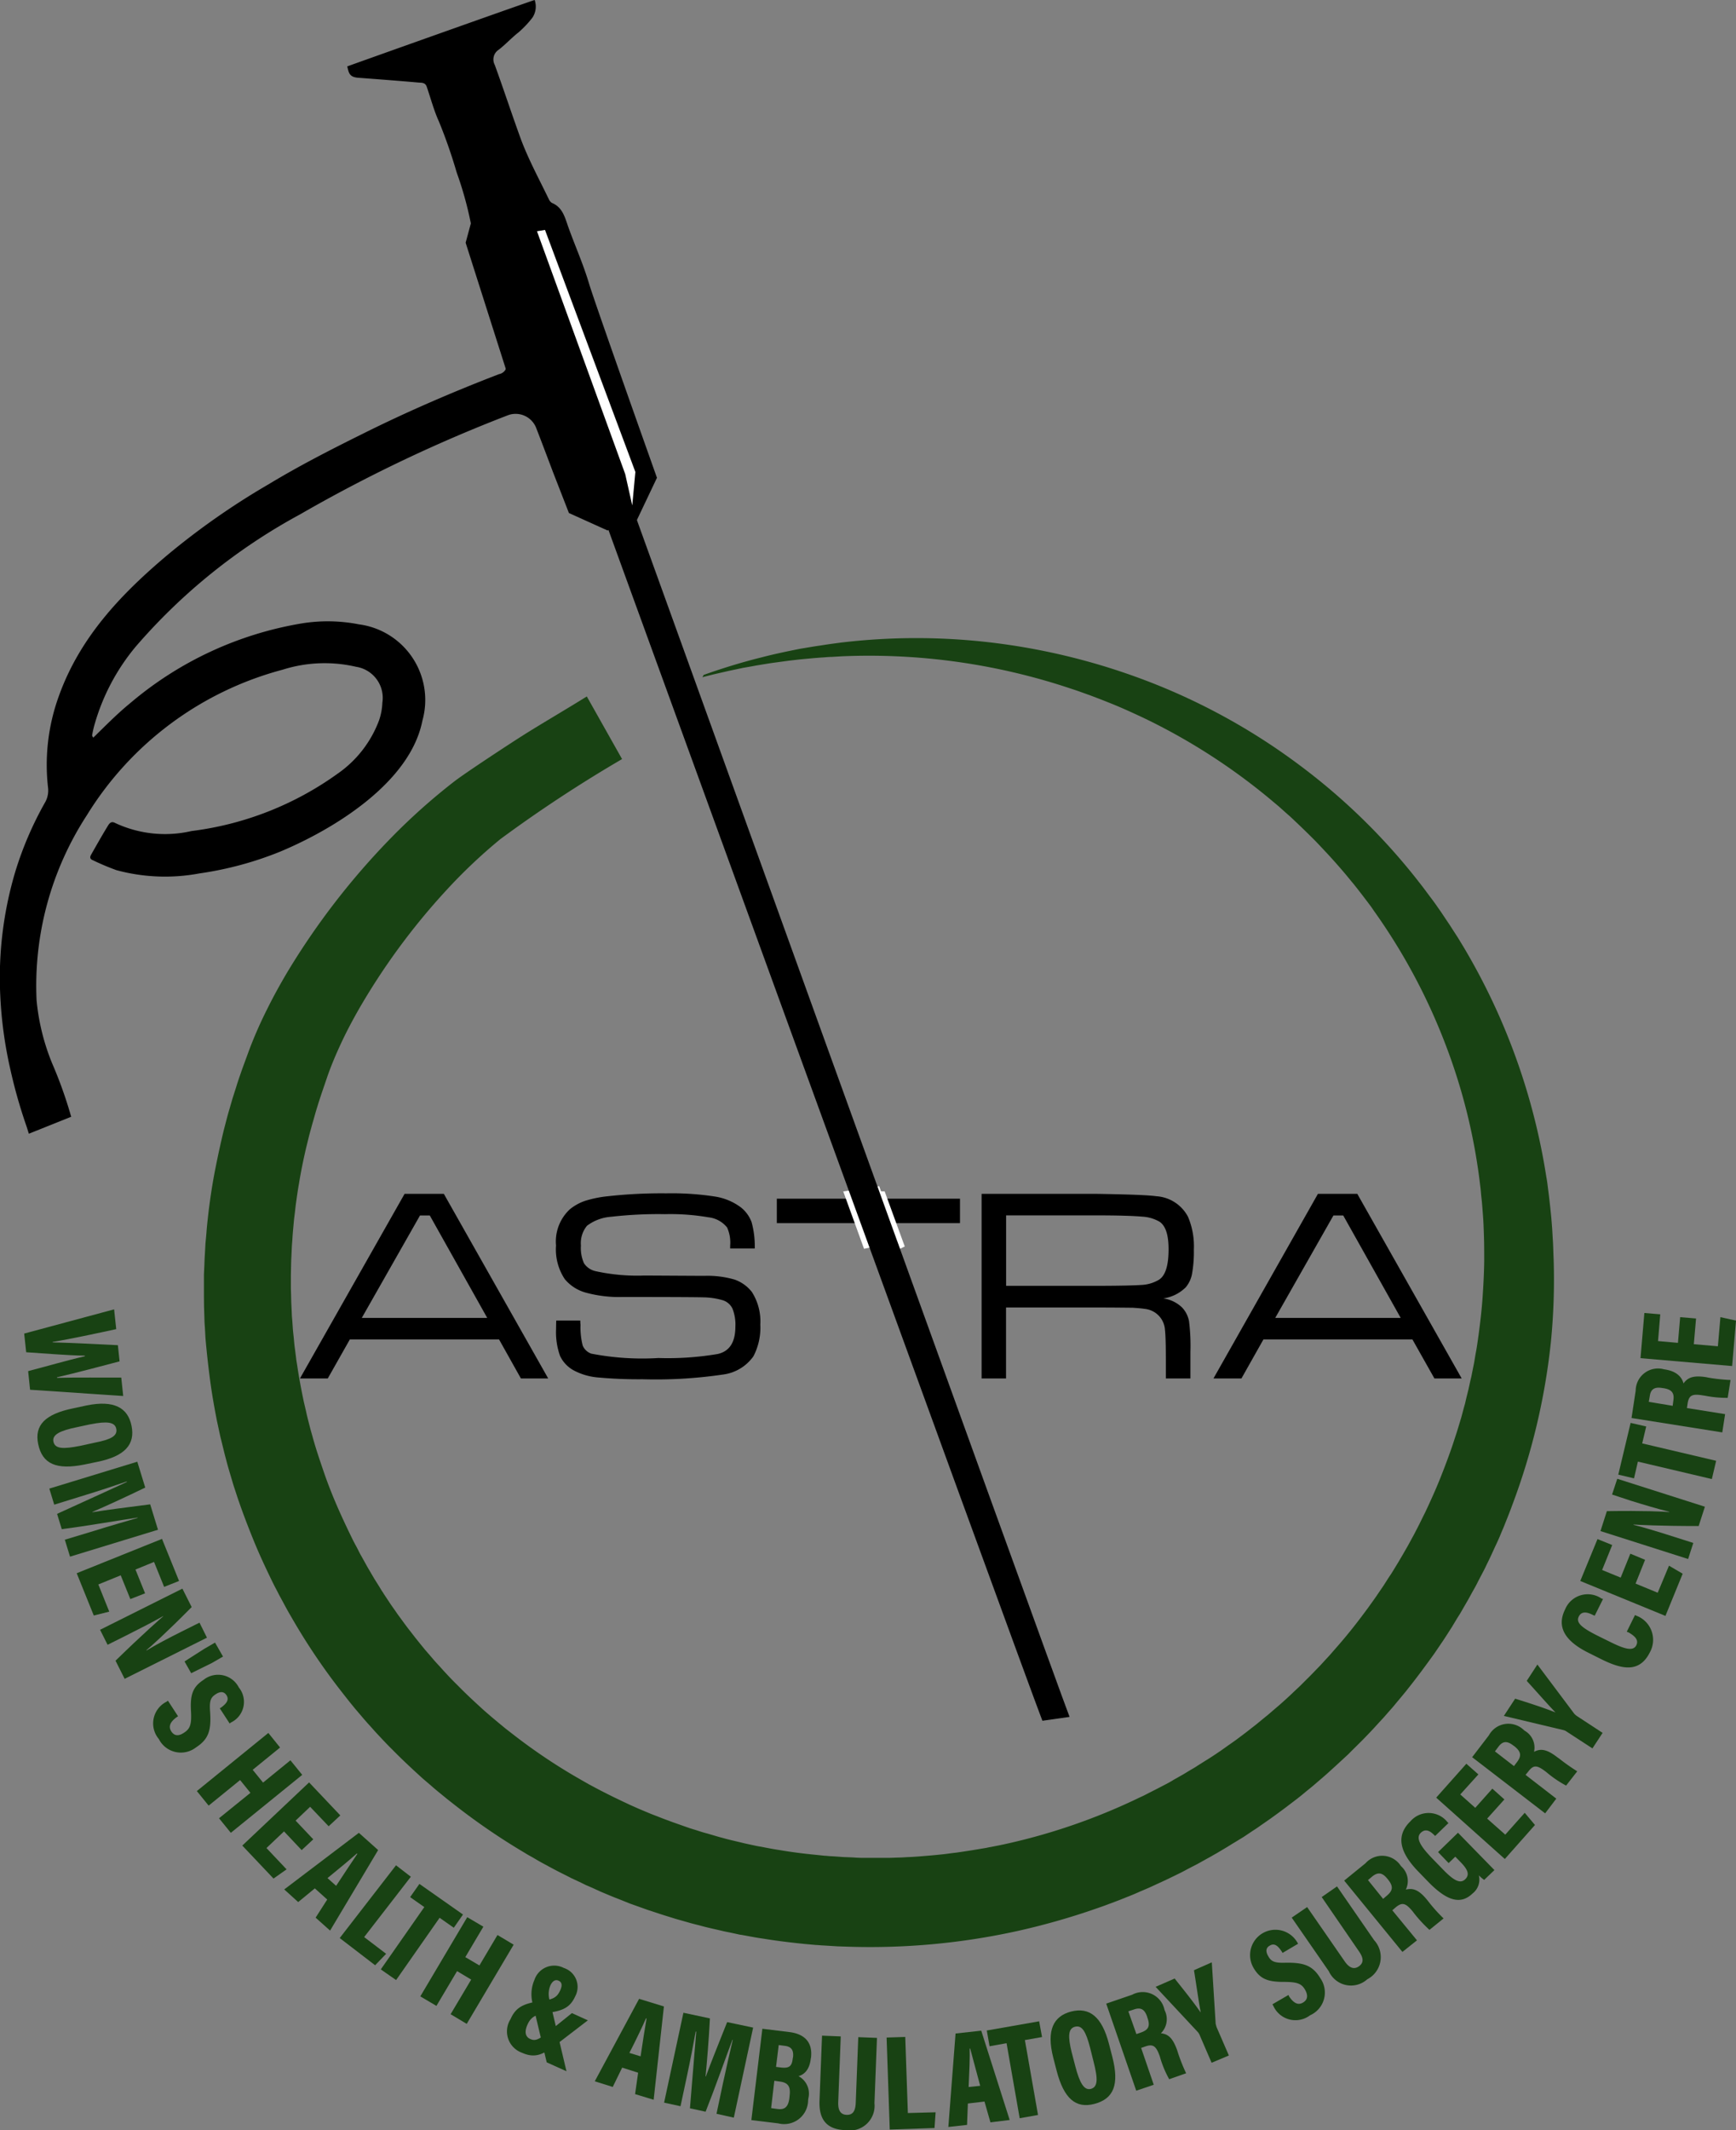 <?xml version="1.0" encoding="UTF-8"?>
<svg xmlns="http://www.w3.org/2000/svg" width="114.145" height="140" viewBox="0 0 114.145 140">
  <rect x="0" y="0" width="114.145" height="140" fill="#808080" stroke="none"/>
  <g id="Logo" transform="translate(-134.866 -51.73)">
    <g id="Group_1339" data-name="Group 1339" transform="translate(185.943 130.51)">
      <rect id="Rectangle_1034" data-name="Rectangle 1034" width="12.044" height="1.605" transform="translate(0)"></rect>
    </g>
    <path id="Path_3610" data-name="Path 3610" d="M505.527,553.28h-.356l1.357,3.779.322-.156Z" transform="translate(-312.494 -423.252)" fill="#fff"></path>
    <path id="Path_3611" data-name="Path 3611" d="M492.4,551.08l-2.363.347,1.367,3.77,2.314-.493Z" transform="translate(-299.726 -421.393)" fill="#fff"></path>
    <g id="Group_1344" data-name="Group 1344" transform="translate(134.866 51.73)">
      <g id="Group_1343" data-name="Group 1343">
        <g id="Group_1341" data-name="Group 1341" transform="translate(13.408 41.944)">
          <g id="Group_1340" data-name="Group 1340">
            <path id="Path_3612" data-name="Path 3612" d="M309.313,366.679a43.15,43.15,0,0,1-2.529,10.669c-.156.435-.327.854-.5,1.289-.078.21-.178.42-.264.635s-.181.425-.276.63c-.2.42-.383.845-.588,1.255-.1.205-.2.42-.308.62l-.322.615c-.1.21-.212.41-.327.61s-.222.41-.334.605l-.347.6-.173.3-.186.293-.361.6-.376.586-.188.288-.2.293-.391.576c-.542.752-1.089,1.5-1.67,2.227-.286.371-.586.718-.886,1.079-.146.186-.3.352-.454.527s-.3.351-.466.522c-.315.342-.627.693-.952,1.021-.159.171-.325.337-.491.5l-.493.488-.247.249-.259.239-.513.474-.522.474c-.171.156-.347.308-.525.459l-.535.459c-.176.146-.359.288-.537.439s-.369.3-.549.439l-.559.425c-.186.146-.374.278-.562.42l-.566.41-.576.4-.293.205c-.1.068-.2.132-.291.19l-.583.391-.6.366c-.2.117-.4.249-.6.366l-.608.361c-.1.054-.2.112-.3.171l-.31.171-.615.342-.623.322c-.205.112-.415.225-.62.322-.427.21-.845.415-1.267.605l-.637.293-.649.278c-.43.2-.867.361-1.3.537-.107.044-.222.083-.33.127l-.33.122c-.217.083-.437.166-.654.239a46.512,46.512,0,0,1-5.41,1.558,44.986,44.986,0,0,1-11.164,1.035l-.706-.024-.7-.044-.349-.02c-.12-.01-.234-.02-.352-.024l-.7-.063c-.928-.093-1.858-.205-2.778-.356-.459-.063-.918-.156-1.379-.239l-.168-.024-.173-.039-.339-.073c-.227-.049-.459-.088-.686-.146-.449-.107-.906-.2-1.357-.327-.222-.059-.452-.112-.679-.176l-.667-.19c-.225-.059-.449-.132-.669-.2s-.447-.137-.667-.21l-.664-.22c-.107-.029-.22-.073-.33-.112l-.327-.117-.657-.234-.642-.259-.327-.127-.325-.132-.64-.269-.632-.288-.322-.137c-.1-.054-.208-.1-.312-.156l-.63-.293c-.205-.107-.41-.21-.625-.317-.41-.205-.815-.425-1.228-.649-.2-.107-.405-.225-.6-.342s-.408-.22-.6-.347a42.816,42.816,0,0,1-4.583-3.125l-.547-.43-.537-.439-.266-.22-.264-.229-.525-.449c-.684-.62-1.362-1.25-2-1.9-.334-.327-.647-.664-.962-1-.164-.171-.308-.342-.464-.513s-.31-.342-.461-.518l-.449-.527c-.073-.088-.149-.171-.22-.264l-.217-.264-.432-.547-.425-.547a41.6,41.6,0,0,1-3.052-4.6c-.234-.391-.444-.8-.667-1.206-.112-.2-.21-.405-.317-.605s-.21-.41-.31-.615c-.4-.83-.789-1.66-1.135-2.51s-.679-1.709-.979-2.578c-.078-.215-.146-.435-.217-.649s-.146-.435-.21-.659c-.129-.439-.266-.879-.383-1.323-.056-.225-.12-.444-.173-.669l-.164-.669-.083-.332-.073-.342-.146-.674c-.176-.9-.337-1.807-.456-2.719s-.222-1.831-.3-2.744l-.037-.688c-.01-.112-.017-.229-.024-.347l-.01-.347-.022-.684-.007-.693,0-.347,0-.347,0-.688.032-.688c.007-.234.017-.464.032-.688l.039-.7c.022-.225.044-.459.063-.684.032-.464.088-.923.139-1.382.112-.908.249-1.821.427-2.729s.374-1.807.591-2.7c.12-.449.229-.9.364-1.343l.19-.659.212-.664c.037-.107.066-.215.1-.322l.11-.332.227-.654.464-1.264a28.03,28.03,0,0,1,1.162-2.637c.42-.85.874-1.67,1.35-2.471a48.264,48.264,0,0,1,6.768-8.76,40.517,40.517,0,0,1,4.18-3.735c.747-.581,3.762-2.554,4.575-3.066,1.12-.708,2.91-1.753,4.15-2.529l2.319,4.116a89.64,89.64,0,0,0-8,5.259,34.845,34.845,0,0,0-3.552,3.359,43.895,43.895,0,0,0-5.815,7.925c-.4.708-.774,1.416-1.108,2.134s-.642,1.44-.889,2.148l-.41,1.2-.188.576-.088.288c-.032.093-.059.2-.09.293l-.164.581c-.061.2-.11.391-.164.586-.112.391-.2.786-.3,1.177-.183.786-.347,1.577-.476,2.378-.071.391-.127.791-.183,1.191-.029.2-.051.4-.073.6s-.051.4-.073.605c-.034.4-.078.8-.1,1.2-.012.205-.034.405-.042.605l-.027.6c-.012.2-.017.405-.022.605l-.012.6v.6l0,.3.01.3.015.6.029.6.012.3c.01.107.017.2.027.3l.042.605c.017.19.042.391.061.591s.034.4.063.6l.076.591.017.151.022.146.049.3c.115.791.266,1.572.43,2.358l.137.581.063.288.073.293.149.581c.049.19.11.386.161.576.212.771.469,1.523.728,2.28s.552,1.5.869,2.231.659,1.455,1.011,2.173c.085.176.181.352.276.527s.178.361.276.532c.2.347.383.7.588,1.04l.3.513.32.508.156.259c.054.078.11.161.161.249l.332.5c.107.166.222.327.339.493s.222.327.342.483c.239.327.469.649.718.962l.364.469.378.469.188.229c.066.083.129.151.193.225l.391.454c.129.156.269.3.4.444s.266.3.4.439c.273.3.547.581.837.864.552.566,1.143,1.108,1.736,1.646l.452.39.227.19.227.19.469.386.471.366a37.346,37.346,0,0,0,3.969,2.7c.171.1.344.2.518.3s.349.2.525.3c.354.186.706.381,1.064.557.178.093.359.181.542.273l.542.259c.09.044.181.088.269.127l.278.132.547.244.557.234.281.117.276.107.566.22.566.21.283.1c.09.034.188.063.283.1l.571.2c.193.063.388.117.579.181s.386.122.579.171l.581.171c.193.059.391.107.581.161.393.107.786.19,1.177.288.2.049.4.088.593.132l.3.063.149.029.149.024c.4.078.8.156,1.191.215.8.137,1.6.239,2.407.317l.6.063c.1,0,.2.015.305.024l.3.015.6.044.608.024.3.02.3.01.615,0h.605c.2,0,.405,0,.608,0l.605-.02c.205,0,.408-.02.608-.029.408-.015.811-.049,1.213-.083.2-.015.408-.034.61-.054s.405-.039.608-.063l.6-.078c.1-.01.205-.02.308-.039l.3-.044.6-.093.6-.1.3-.049c.1-.02.193-.044.3-.059l.6-.117a39.938,39.938,0,0,0,9.246-3.159c.188-.078.369-.176.549-.269l.547-.278.544-.283.269-.142c.093-.054.178-.1.269-.161l.532-.3c.181-.1.351-.21.53-.317s.352-.2.522-.317l.518-.327c.085-.049.176-.107.261-.161l.256-.166.51-.342.5-.356c.164-.112.334-.234.5-.352l.488-.366c.164-.122.325-.249.486-.376s.327-.249.481-.381l.476-.391c.164-.127.313-.259.464-.39l.469-.4.457-.41.227-.21.22-.21.447-.42.435-.435c.293-.283.569-.581.857-.874.139-.146.273-.3.413-.449s.278-.3.413-.459c.269-.308.54-.615.8-.928.525-.625,1.018-1.27,1.509-1.934l.354-.493.176-.249.173-.254.347-.508.33-.518.171-.254.164-.264.315-.518.31-.527c.1-.176.205-.356.308-.537l.293-.537c.1-.176.19-.356.286-.542.19-.356.361-.728.549-1.094.347-.737.686-1.479.989-2.236s.591-1.523.852-2.295c.125-.391.259-.776.371-1.162.061-.2.12-.4.178-.591l.156-.586.085-.3.068-.3.149-.6.132-.6.071-.3.059-.3.12-.6.1-.6c.081-.4.132-.806.19-1.206.107-.811.205-1.616.261-2.432s.1-1.626.11-2.437c0-.41,0-.82-.007-1.23l-.017-.605-.024-.615-.017-.3-.022-.308-.046-.6c-.015-.205-.039-.41-.061-.61s-.032-.41-.061-.61a38.3,38.3,0,0,0-2.339-9.477,39.088,39.088,0,0,0-4.653-8.647l-.176-.259-.186-.249-.371-.488-.378-.488c-.066-.083-.129-.161-.193-.244l-.2-.239c-.518-.64-1.067-1.265-1.624-1.865-.286-.3-.566-.61-.857-.9s-.588-.581-.889-.869c-.146-.142-.3-.283-.452-.43s-.305-.278-.461-.415l-.464-.415-.476-.4a40.2,40.2,0,0,0-8.42-5.425c-.759-.356-1.528-.708-2.31-1.016l-.293-.117-.3-.117-.591-.225c-.405-.142-.8-.293-1.2-.42a41.777,41.777,0,0,0-15.18-2.153l-.649.039c-.217,0-.432.029-.645.039-.432.029-.867.073-1.3.112-.217.02-.432.049-.649.073s-.435.054-.649.083l-.649.088c-.21.029-.427.068-.64.1l-.322.054c-.107.015-.215.039-.325.059l-.642.112-.642.137-.322.068-.317.073-.64.146-.635.161-.112.029c.029-.054.059-.1.081-.151,1.24-.439,2.5-.83,3.782-1.147.857-.225,1.724-.405,2.59-.576.437-.068.872-.151,1.309-.21.217-.034.437-.068.657-.1l.657-.088a41.851,41.851,0,0,1,10.627.083,42.858,42.858,0,0,1,10.3,2.739,41.485,41.485,0,0,1,9.294,5.254,41.045,41.045,0,0,1,7.668,7.466l.415.532.4.537.2.264.2.273.386.552.376.562.188.278.181.283.366.566.347.571a42.156,42.156,0,0,1,5.466,15.151c.044.225.073.449.1.674s.059.444.085.674l.076.679.034.332.034.342.054.679.039.674c.034.459.037.918.059,1.367A41.518,41.518,0,0,1,309.313,366.679Z" transform="translate(-220.75 -320.399)" fill="#184213"></path>
          </g>
        </g>
        <path id="Path_3613" data-name="Path 3613" d="M401.845,295.174l-1.787.254c-1.23-3.157-32.158-88.234-32.158-88.234l1.88-.693S400.985,292.974,401.845,295.174Z" transform="translate(-331.519 -182.337)"></path>
        <g id="Group_1342" data-name="Group 1342">
          <path id="Path_3614" data-name="Path 3614" d="M178.063,83.131,176.7,86l-1.892.591-2.534-1.145-1.06-2.722s-.714-1.9-1.077-2.83a1.453,1.453,0,0,0-1.842-.885,97.51,97.51,0,0,0-13.706,6.531,38.365,38.365,0,0,0-10.8,8.689,13.932,13.932,0,0,0-2.721,5.174,6.313,6.313,0,0,0-.145.663c0,.031.034.065.074.146.808-.785,1.575-1.572,2.438-2.275A23.35,23.35,0,0,1,154.717,92.7a10.645,10.645,0,0,1,3.749.063,5.015,5.015,0,0,1,4.175,6.329c-.8,4.066-5.8,7.12-9.33,8.6a22.627,22.627,0,0,1-5.328,1.44,12.249,12.249,0,0,1-5.461-.214,16.523,16.523,0,0,1-1.539-.648c-.217-.081-.214-.214-.121-.376.367-.644.735-1.3,1.125-1.932.082-.124.2-.278.447-.146a7.732,7.732,0,0,0,5.024.532,20.885,20.885,0,0,0,9.6-3.764,7.416,7.416,0,0,0,2.734-3.516,3.981,3.981,0,0,0,.216-1.155,2.068,2.068,0,0,0-1.731-2.361,9.144,9.144,0,0,0-4.828.192,21.631,21.631,0,0,0-12.876,9.573,20.532,20.532,0,0,0-3.3,12.167,14.49,14.49,0,0,0,1.023,4.133,28.13,28.13,0,0,1,1.23,3.436c.007.024.02.048.026.071l-2.787,1.116c-.045-.128-.085-.279-.159-.5a33.482,33.482,0,0,1-1.063-3.748,27.487,27.487,0,0,1-.663-4.941,24.377,24.377,0,0,1,.976-7.978,22.693,22.693,0,0,1,2-4.653,1.587,1.587,0,0,0,.168-.942,13.208,13.208,0,0,1,.7-5.965c1.382-3.884,4.087-6.725,7.144-9.3a48.33,48.33,0,0,1,6.63-4.638c2-1.209,4.071-2.272,6.167-3.31,2.942-1.469,5.95-2.767,9.015-3.946a.614.614,0,0,0,.458-.846c-.173-.7-1.848-5.372-2.008-7.119a23.416,23.416,0,0,0-1.239-5.3A33.1,33.1,0,0,0,163.72,59.7c-.327-.721-.53-1.5-.79-2.255-.1-.328-.389-.266-.6-.294-1.311-.115-2.618-.214-3.931-.312-.581-.049-.6-.348-.7-.745.946-.345,12.031-4.288,12.324-4.365a1.318,1.318,0,0,1-.148,1.161,6.688,6.688,0,0,1-.917.97c-.45.35-.846.789-1.3,1.138a.761.761,0,0,0-.259,1c.589,1.614,1.128,3.265,1.717,4.879.511,1.366,1.213,2.649,1.846,3.964a.529.529,0,0,0,.2.228c.7.287.851.96,1.068,1.571.444,1.244.985,2.441,1.364,3.718S178.063,83.131,178.063,83.131Z" transform="translate(-134.867 -51.73)"></path>
          <path id="Path_3615" data-name="Path 3615" d="M335.272,84.83c-.5-1.285-1.006-2.573-1.5-3.863-.059-.155-.225-.348.059-.463.264-.1.308.111.376.282.254.631.5,1.261.752,1.89l-.151.063c.259.651.527,1.3.776,1.954.049.135.171.341-.068.415s-.2-.162-.244-.278Z" transform="translate(-302.635 -75.989)"></path>
          <path id="Path_3616" data-name="Path 3616" d="M334.8,82.739c.264.651.527,1.3.776,1.953.049.137.176.341-.068.416-.225.067-.2-.162-.244-.278-.5-1.285-1.006-2.573-1.5-3.865-.059-.154-.225-.348.059-.461.264-.1.308.111.376.282.254.629.5,1.26.757,1.89Z" transform="translate(-302.625 -75.989)"></path>
          <path id="Path_3617" data-name="Path 3617" d="M331.3,145.7l-.347,1.282,2.773,8.708,1.46-1.147Z" transform="translate(-300.337 -131.03)"></path>
        </g>
        <path id="Path_3618" data-name="Path 3618" d="M361.567,148.53l5.942,15.906-.205,2.2-.464-2.063-5.8-15.957Z" transform="translate(-325.732 -133.418)" fill="#fff"></path>
      </g>
      <path id="Path_3619" data-name="Path 3619" d="M548.27,566.424V554.29h7.559c2.051.034,3.359.078,3.926.156a2.537,2.537,0,0,1,2.085,1.348,4.955,4.955,0,0,1,.386,2.163,8.145,8.145,0,0,1-.122,1.6,1.917,1.917,0,0,1-.41.874,2.614,2.614,0,0,1-1.479.732,2.2,2.2,0,0,1,1.25.61,1.787,1.787,0,0,1,.444.889A13.157,13.157,0,0,1,562,564.7v1.724h-1.616v-1.162c0-.991-.015-1.675-.059-2.056a1.475,1.475,0,0,0-1.309-1.353c-.288-.044-.562-.059-.8-.078-.229,0-1.03-.015-2.393-.015h-5.947v4.663Zm1.611-6.089h5.947c1.572,0,2.583-.029,3.037-.063a2.447,2.447,0,0,0,1.074-.342c.42-.273.625-.937.625-2,0-.923-.186-1.523-.581-1.8a2.525,2.525,0,0,0-1.162-.342c-.532-.049-1.528-.083-2.993-.083h-5.947Z" transform="translate(-483.728 -475.828)"></path>
      <path id="Path_3620" data-name="Path 3620" d="M660.46,566.424l-1.445-2.563h-9.8l-1.445,2.563H645.93L652.8,554.29h2.588l6.865,12.134Zm-2.217-3.979-3.779-6.733h-.645l-3.828,6.733Z" transform="translate(-566.144 -475.828)"></path>
      <path id="Path_3621" data-name="Path 3621" d="M275.729,566.424l-1.436-2.563h-9.814l-1.45,2.563H261.2l6.88-12.134h2.581l6.863,12.134Zm-2.214-3.979-3.777-6.733h-.645l-3.828,6.733Z" transform="translate(-241.478 -475.828)"></path>
      <path id="Path_3622" data-name="Path 3622" d="M369.084,562.424h1.572a1.524,1.524,0,0,0,.015.269,4.83,4.83,0,0,0,.142,1.372.957.957,0,0,0,.566.532,17.631,17.631,0,0,0,4.414.288,19.637,19.637,0,0,0,3.892-.264c.776-.171,1.167-.767,1.167-1.8a2.853,2.853,0,0,0-.19-1.182,1.05,1.05,0,0,0-.64-.552,4.772,4.772,0,0,0-1.269-.19q-.82-.022-5.308-.024a8.307,8.307,0,0,1-2.417-.283,2.737,2.737,0,0,1-1.392-.889,3.523,3.523,0,0,1-.576-2.212,2.888,2.888,0,0,1,.913-2.383,3.252,3.252,0,0,1,.986-.547,7.5,7.5,0,0,1,1.519-.308,31.947,31.947,0,0,1,3.823-.19,18.686,18.686,0,0,1,3.169.205,3.823,3.823,0,0,1,1.743.718,2.228,2.228,0,0,1,.708.977,6,6,0,0,1,.205,1.724H380.51V557.5a2.425,2.425,0,0,0-.2-1.191,1.823,1.823,0,0,0-1.24-.674,14.659,14.659,0,0,0-2.847-.205,27.082,27.082,0,0,0-3.535.171,2.975,2.975,0,0,0-1.592.591,1.8,1.8,0,0,0-.4,1.3,2.473,2.473,0,0,0,.2,1.162,1.228,1.228,0,0,0,.762.522,12.781,12.781,0,0,0,3.179.288c.537,0,1.855.01,3.96.02a6.394,6.394,0,0,1,2,.244,2.481,2.481,0,0,1,1.143.82,3.6,3.6,0,0,1,.552,2.139,4.065,4.065,0,0,1-.454,2.085,2.9,2.9,0,0,1-2.012,1.2,30.2,30.2,0,0,1-5.283.308,29.321,29.321,0,0,1-2.974-.122,4.127,4.127,0,0,1-1.514-.444,2.1,2.1,0,0,1-.933-.972,4.649,4.649,0,0,1-.259-1.768c0-.034,0-.215.01-.542" transform="translate(-332.5 -475.633)"></path>
    </g>
    <g id="Group_1345" data-name="Group 1345" transform="translate(136.456 137.783)">
      <path id="Path_3623" data-name="Path 3623" d="M145.05,604.532l5.913-1.592.139,1.3c-1.163.254-3.078.664-4.183.84l0,.029c1.24.029,3,.127,4.292.186l.112,1.064c-1.14.3-2.883.762-4.114,1.045v.039c1.23-.039,3.164-.01,4.224-.02l.128,1.211-6.124-.41L145.31,607c1.134-.293,2.517-.7,3.732-.977v-.039c-1.241-.02-2.739-.156-3.861-.225Z" transform="translate(-145.05 -602.94)" fill="#184213"></path>
      <path id="Path_3624" data-name="Path 3624" d="M154.572,646.5l-.852.176c-1.87.381-2.788-.039-3.057-1.348-.249-1.221.437-1.963,2.314-2.344l.862-.186c1.826-.371,2.725.156,2.964,1.338C157.054,645.36,156.361,646.132,154.572,646.5Zm-.447-2.471-.932.2c-1.094.225-1.621.488-1.526.947.1.479.637.5,1.775.273l.935-.205c1.057-.205,1.521-.439,1.421-.918C155.707,643.876,155.165,643.827,154.125,644.032Z" transform="translate(-149.744 -636.481)" fill="#184213"></path>
      <path id="Path_3625" data-name="Path 3625" d="M158.628,671.6c.928-.293,2.129-.635,2.822-.84l-.01-.02c-1.191.176-3.3.547-4.983.762l-.308-1.006c1.506-.693,3.513-1.592,4.59-2.1l-.007-.029c-.671.234-1.877.635-2.876.938l-1.895.586-.322-1.055,5.784-1.768.522,1.7c-1.265.615-2.676,1.26-3.474,1.6l0,.02c.874-.146,2.358-.332,3.8-.518l.513,1.67-5.784,1.768-.342-1.113Z" transform="translate(-153.986 -657.055)" fill="#184213"></path>
      <path id="Path_3626" data-name="Path 3626" d="M170.706,703.5l-.632-1.562-1.472.6.718,1.787-1.018.254L167.18,701.8l5.608-2.256,1.121,2.764-.981.391-.664-1.641-1.221.5.632,1.563Z" transform="translate(-163.726 -684.458)" fill="#184213"></path>
      <path id="Path_3627" data-name="Path 3627" d="M177.01,723.225l5.413-2.705.61,1.211c-1.709,1.729-2.751,2.656-2.978,2.832l.01.02c.64-.391,1.489-.83,2.344-1.26l1.138-.566.491.986-5.412,2.705-.6-1.191c1.819-1.777,2.947-2.754,3.137-2.92l-.007-.01c-.635.361-1.523.82-2.441,1.279l-1.211.605Z" transform="translate(-172.02 -702.165)" fill="#184213"></path>
      <path id="Path_3628" data-name="Path 3628" d="M212.58,744.45l1.282-.82.723-.42.525.918-.725.42-1.367.674Z" transform="translate(-202.037 -721.309)" fill="#184213"></path>
      <path id="Path_3629" data-name="Path 3629" d="M201.016,759.523l-.1.068c-.371.273-.569.576-.342.928s.542.283.833.088c.413-.264.5-.557.464-1.357-.066-1.084.073-1.631.823-2.119a1.531,1.531,0,0,1,2.319.5,1.5,1.5,0,0,1-.513,2.3l-.09.068L203.76,759l.088-.049c.313-.234.562-.488.354-.811-.173-.264-.427-.254-.73-.049s-.4.41-.349,1.113c.081,1.2-.063,1.807-.92,2.363a1.623,1.623,0,0,1-2.449-.547,1.594,1.594,0,0,1,.505-2.451l.093-.068Z" transform="translate(-190.9 -732.781)" fill="#184213"></path>
      <path id="Path_3630" data-name="Path 3630" d="M222.479,781.28l.771.957-1.8,1.465.681.84,1.8-1.465.776.957-4.695,3.809-.776-.957,2.065-1.67-.679-.84-2.068,1.68-.776-.957Z" transform="translate(-206.425 -753.44)" fill="#184213"></path>
      <path id="Path_3631" data-name="Path 3631" d="M240.814,806.483l-1.16-1.23-1.155,1.094,1.323,1.4-.859.605-2.053-2.168,4.392-4.15,2.053,2.168-.767.713-1.218-1.279-.955.908,1.162,1.23Z" transform="translate(-222.569 -770.943)" fill="#184213"></path>
      <path id="Path_3632" data-name="Path 3632" d="M256.582,826.932l-1.094.9-.918-.83,4.907-3.72,1.267,1.133-3.159,5.292-.952-.85.764-1.191Zm1.4-.166c.52-.791,1.054-1.6,1.394-2.1l-.029-.029c-.4.361-1.213,1.034-1.933,1.62Z" transform="translate(-237.471 -788.878)" fill="#184213"></path>
      <path id="Path_3633" data-name="Path 3633" d="M281.631,836.981l.974.752-3.069,3.965,1.445,1.1-.723.752-2.329-1.787Z" transform="translate(-257.182 -800.443)" fill="#184213"></path>
      <path id="Path_3634" data-name="Path 3634" d="M298.111,846.334l-.932-.654.61-.869,2.866,2.012-.605.869-.933-.654-2.861,4.092-1.006-.7Z" transform="translate(-271.802 -807.05)" fill="#184213"></path>
      <path id="Path_3635" data-name="Path 3635" d="M314.976,858.819l1.06.625-1.187,2,.928.547,1.187-2,1.064.635-3.086,5.205-1.06-.635,1.353-2.275-.928-.557-1.357,2.285-1.06-.625Z" transform="translate(-285.844 -818.871)" fill="#184213"></path>
      <path id="Path_3636" data-name="Path 3636" d="M353.822,882.834l-1.973,1.514c-.9.693-1.45,1.025-2.363.615a1.492,1.492,0,0,1-.752-2.2c.347-.791.845-1.045,2.061-1.211.83-.088,1.03-.293,1.22-.713.122-.283.122-.508-.127-.615-.225-.1-.415.059-.537.332a1.469,1.469,0,0,0-.024,1.025l1.089,4.6-1.3-.586-.9-3.779a2.375,2.375,0,0,1,.093-1.641,1.374,1.374,0,0,1,1.938-.781,1.308,1.308,0,0,1,.742,1.865c-.352.781-.889.967-1.924,1.1-.684.088-.991.264-1.211.752s-.142.82.2.957c.347.156.6-.02,1.25-.527l1.47-1.182Z" transform="translate(-316.759 -836.107)" fill="#184213"></path>
      <path id="Path_3637" data-name="Path 3637" d="M387.171,897.7l-.62,1.27-1.182-.371,2.915-5.42,1.631.5-.674,6.133-1.221-.371.2-1.406Zm1.211-.742c.137-.928.288-1.885.391-2.48l-.034-.02c-.215.5-.674,1.455-1.094,2.275Z" transform="translate(-347.852 -847.865)" fill="#184213"></path>
      <path id="Path_3638" data-name="Path 3638" d="M418.437,903.708c.205-.947.483-2.178.649-2.871h-.024c-.425,1.123-1.138,3.154-1.763,4.727l-1.03-.225c.132-1.66.322-3.857.415-5.039h-.039c-.122.693-.361,1.934-.581,2.959l-.415,1.943-1.079-.234,1.27-5.908,1.743.371c-.073,1.406-.2,2.949-.288,3.818h.02c.3-.84.864-2.217,1.4-3.574l1.709.361-1.27,5.918-1.138-.254Z" transform="translate(-372.494 -852.831)" fill="#184213"></path>
      <path id="Path_3639" data-name="Path 3639" d="M452.032,905.8l1.758.215c1.069.127,1.553.723,1.44,1.68l-.015.068c-.088.771-.464,1.055-.806,1.152a1.3,1.3,0,0,1,.645,1.465l-.015.137a1.577,1.577,0,0,1-1.968,1.5l-1.763-.215Zm.576,5.215.43.059c.464.059.7-.137.771-.723l.015-.156c.068-.566-.073-.859-.664-.928l-.342-.049Zm.669-2.666c.537.059.7-.107.752-.6l.02-.088c.049-.479-.127-.693-.566-.742l-.376-.049-.176,1.436Z" transform="translate(-403.495 -858.519)" fill="#184213"></path>
      <path id="Path_3640" data-name="Path 3640" d="M481.39,908.75l-.166,4.315c-.015.41.068.82.547.84s.586-.352.605-.8l.166-4.306,1.23.049-.166,4.286a1.627,1.627,0,0,1-1.9,1.777c-1.309-.039-1.757-.771-1.713-1.934l.166-4.276Z" transform="translate(-427.699 -860.967)" fill="#184213"></path>
      <path id="Path_3641" data-name="Path 3641" d="M508.27,909.268l1.226-.039.171,5,1.826-.049-.073,1.035-2.944.1Z" transform="translate(-451.564 -861.41)" fill="#184213"></path>
      <path id="Path_3642" data-name="Path 3642" d="M535.554,911.405l-.054,1.406-1.23.137.474-6.143,1.689-.186,1.87,5.869-1.265.156-.391-1.367Zm.811-1.162c-.249-.928-.5-1.865-.659-2.451h-.034c.02.547-.024,1.6-.068,2.529Z" transform="translate(-473.505 -859.212)" fill="#184213"></path>
      <path id="Path_3643" data-name="Path 3643" d="M551.749,904.045l-1.118.2-.181-1.035,3.442-.605.19,1.035-1.128.2.864,4.922-1.206.215Z" transform="translate(-487.156 -855.815)" fill="#184213"></path>
      <path id="Path_3644" data-name="Path 3644" d="M581.148,900.262l.22.85c.479,1.846.1,2.783-1.187,3.115-1.206.313-1.992-.342-2.471-2.187l-.22-.85c-.464-1.816.015-2.734,1.177-3.037C579.874,897.85,580.685,898.495,581.148,900.262Zm-2.446.576.239.918c.283,1.084.571,1.592,1.016,1.484.474-.127.474-.664.181-1.8l-.229-.918c-.273-1.045-.522-1.494-1-1.367C578.463,899.276,578.448,899.8,578.7,900.838Z" transform="translate(-509.826 -852.005)" fill="#184213"></path>
      <path id="Path_3645" data-name="Path 3645" d="M603.055,894.166l.83,2.422-1.152.391-1.973-5.723,1.709-.586a1.461,1.461,0,0,1,2.119.977l.02.059a1.3,1.3,0,0,1-.254,1.5c.479.049.781.3,1.074,1.123l.049.156a11.466,11.466,0,0,0,.537,1.348l-1.113.391a6.825,6.825,0,0,1-.576-1.357l-.039-.137c-.244-.7-.449-.84-.967-.654Zm-.312-.908.293-.1c.5-.176.635-.42.43-.986l-.02-.068c-.156-.449-.391-.625-.85-.469l-.381.127Z" transform="translate(-529.614 -845.627)" fill="#184213"></path>
      <path id="Path_3646" data-name="Path 3646" d="M625.251,884.422l-.8-1.855a.722.722,0,0,0-.146-.205l-2.734-2.93,1.25-.547c.6.752,1.279,1.6,1.7,2.217l.01-.01c-.137-.742-.293-1.846-.439-2.754l1.172-.518.254,4.043c.02.059.029.127.068.234l.8,1.846Z" transform="translate(-547.176 -834.906)" fill="#184213"></path>
      <path id="Path_3647" data-name="Path 3647" d="M663.521,867.937l.049.107c.273.391.557.6.908.391s.313-.527.137-.84c-.234-.41-.527-.508-1.328-.518-1.084.01-1.631-.166-2.07-.937a1.664,1.664,0,1,1,2.891-1.65l.049.078-1.025.605-.049-.088c-.215-.322-.459-.6-.791-.391-.273.146-.273.41-.088.713.186.322.391.43,1.094.41,1.2-.02,1.8.156,2.324,1.025a1.637,1.637,0,0,1-.684,2.432,1.59,1.59,0,0,1-2.412-.625l-.059-.1Z" transform="translate(-580.393 -822.876)" fill="#184213"></path>
      <path id="Path_3648" data-name="Path 3648" d="M679.876,847.2l2.461,3.555c.225.332.547.615.938.342s.254-.635,0-1l-2.441-3.555,1.006-.7,2.441,3.535a1.639,1.639,0,0,1-.449,2.568,1.6,1.6,0,0,1-2.529-.527l-2.441-3.525Z" transform="translate(-595.52 -807.917)" fill="#184213"></path>
      <path id="Path_3649" data-name="Path 3649" d="M704.164,836.585l1.621,1.973-.957.762L701,834.632l1.406-1.143a1.464,1.464,0,0,1,2.324.186l.049.049a1.288,1.288,0,0,1,.273,1.5c.469-.117.859.01,1.406.684l.1.127a10.437,10.437,0,0,0,.977,1.084l-.928.752a9.073,9.073,0,0,1-1.006-1.084l-.088-.117c-.469-.566-.693-.635-1.123-.283Zm-.605-.752.234-.2c.41-.342.459-.615.078-1.084l-.049-.059c-.3-.361-.576-.439-.957-.146l-.3.254Z" transform="translate(-614.207 -797.089)" fill="#184213"></path>
      <path id="Path_3650" data-name="Path 3650" d="M731.173,818.632l-.674.645a2.516,2.516,0,0,1-.352-.3,1.15,1.15,0,0,1-.41,1.191c-.82.791-1.748.449-2.969-.82l-.615-.635c-1.318-1.367-1.406-2.412-.5-3.291a1.581,1.581,0,0,1,2.441.068l.059.049-.879.85-.068-.068c-.205-.2-.527-.469-.869-.146-.361.342-.029.879.7,1.641l.664.684c.771.811,1.211,1.064,1.553.732.3-.293.176-.625-.283-1.1l-.371-.381-.439.42-.693-.723,1.309-1.27Z" transform="translate(-634.502 -781.779)" fill="#184213"></path>
      <path id="Path_3651" data-name="Path 3651" d="M744.213,796.573l-1.133,1.26,1.191,1.055,1.279-1.436.674.8-1.982,2.236-4.512-4.033,1.982-2.227.791.7-1.191,1.318.986.879,1.123-1.26Z" transform="translate(-646.887 -764.364)" fill="#184213"></path>
      <path id="Path_3652" data-name="Path 3652" d="M758.346,780.721l2.021,1.563-.732.967-4.8-3.691,1.1-1.436a1.458,1.458,0,0,1,2.295-.352l.059.049a1.273,1.273,0,0,1,.615,1.387c.42-.225.83-.186,1.523.352l.127.088a13.512,13.512,0,0,0,1.191.84l-.732.938a7.312,7.312,0,0,1-1.221-.82l-.107-.088c-.6-.459-.82-.459-1.162-.01Zm-.762-.576.186-.244c.322-.42.3-.7-.176-1.074l-.059-.039c-.381-.293-.674-.312-.967.078l-.234.313Z" transform="translate(-659.629 -750.127)" fill="#184213"></path>
      <path id="Path_3653" data-name="Path 3653" d="M774.1,757.938l-1.689-1.1a.577.577,0,0,0-.234-.107l-3.9-.928.742-1.133c.908.283,1.963.625,2.637.9h.01c-.527-.547-1.26-1.387-1.885-2.07l.7-1.074,2.432,3.242a1.163,1.163,0,0,0,.186.156l1.67,1.094Z" transform="translate(-670.985 -729.083)" fill="#184213"></path>
      <path id="Path_3654" data-name="Path 3654" d="M797.4,724.333l.078.039a1.693,1.693,0,0,1,.9,2.412c-.674,1.348-1.807,1.143-3.2.449l-.84-.42c-1.572-.781-2.1-1.718-1.533-2.851a1.605,1.605,0,0,1,2.393-.713l.1.029-.547,1.1-.137-.059c-.273-.137-.7-.3-.908.107s.186.732,1.182,1.24l.889.439c.85.42,1.494.654,1.709.215.205-.41-.225-.674-.5-.84l-.127-.049Z" transform="translate(-691.486 -704.243)" fill="#184213"></path>
      <path id="Path_3655" data-name="Path 3655" d="M804.688,701l-.625,1.563,1.455.6.742-1.777.9.527-1.133,2.773-5.6-2.295,1.133-2.754.967.391-.664,1.641,1.221.5.635-1.572Z" transform="translate(-698.111 -684.539)" fill="#184213"></path>
      <path id="Path_3656" data-name="Path 3656" d="M814.711,679.544l-5.762-1.836.42-1.309c2.422-.039,3.809.029,4.092.059l.01-.02c-.723-.176-1.641-.449-2.549-.732l-1.211-.4.342-1.035,5.762,1.836-.41,1.27c-2.549,0-4.023-.078-4.277-.1l-.01.02c.713.176,1.67.469,2.646.781l1.289.41Z" transform="translate(-705.305 -663.136)" fill="#184213"></path>
      <path id="Path_3657" data-name="Path 3657" d="M817.709,653.319l-.254,1.1-1.035-.244.811-3.4,1.025.234-.264,1.113,4.863,1.143-.283,1.2Z" transform="translate(-711.605 -643.312)" fill="#184213"></path>
      <path id="Path_3658" data-name="Path 3658" d="M825.643,630.573l2.51.4-.186,1.2L822,631.227l.273-1.8a1.469,1.469,0,0,1,1.865-1.4l.068.01c.869.137,1.133.605,1.211.918.273-.381.635-.547,1.5-.41l.137.029a11.59,11.59,0,0,0,1.455.156l-.186,1.172a7.2,7.2,0,0,1-1.475-.137l-.137-.02c-.732-.127-.937-.01-1.025.537Zm-.937-.146.039-.312c.088-.518-.078-.762-.654-.85l-.078-.01c-.469-.078-.742.049-.811.518l-.068.391Z" transform="translate(-716.314 -624.086)" fill="#184213"></path>
      <path id="Path_3659" data-name="Path 3659" d="M829.443,604.842l-.146,1.689,1.582.137.166-1.914,1.025.225-.254,2.988-6.025-.518.254-2.969,1.045.088-.146,1.758,1.309.117.146-1.689Z" transform="translate(-719.515 -604.241)" fill="#184213"></path>
    </g>
  </g>
</svg>
